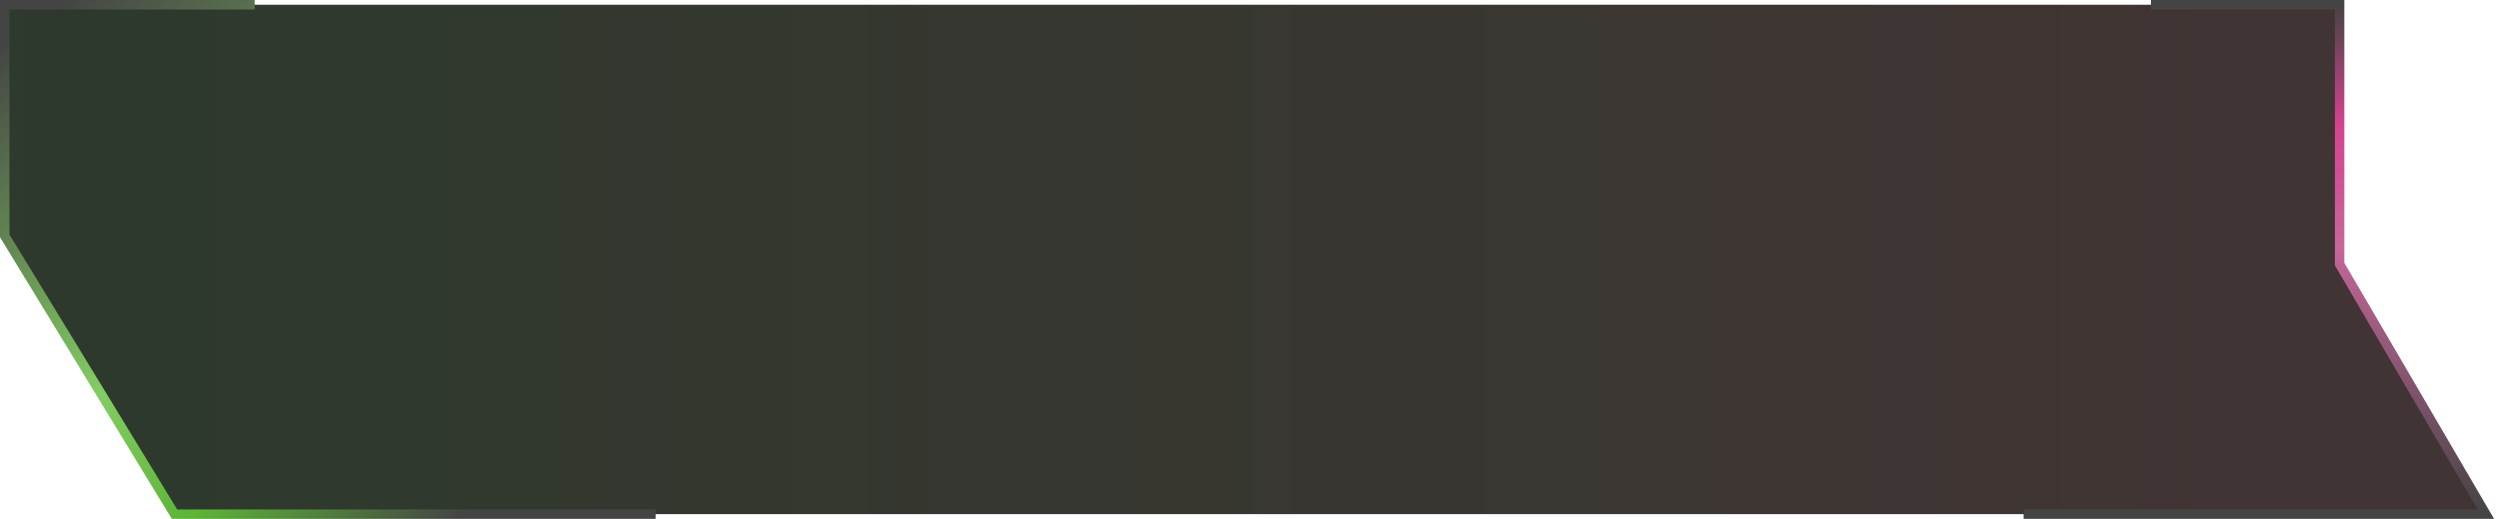<?xml version="1.0" encoding="UTF-8"?> <svg xmlns="http://www.w3.org/2000/svg" width="265" height="55" viewBox="0 0 265 55" fill="none"> <path d="M247.999 27.973L263.5 54.5L18.426 54.5L-0 23.784L-0 0.5L247.999 0.5L247.999 27.973Z" fill="url(#paint0_linear_1308_1326)"></path> <path d="M27 0.5L0.5 0.5L0.5 25L18.5 54.5L69.5 54.5" stroke="url(#paint1_linear_1308_1326)"></path> <path d="M228 0.5H248V28L263.5 54.5H214.5" stroke="url(#paint2_linear_1308_1326)"></path> <defs> <linearGradient id="paint0_linear_1308_1326" x1="249" y1="28" x2="-20" y2="28" gradientUnits="userSpaceOnUse"> <stop stop-color="#413434"></stop> <stop offset="1" stop-color="#2B3A2C"></stop> </linearGradient> <linearGradient id="paint1_linear_1308_1326" x1="45.5" y1="57" x2="6" y2="0.5" gradientUnits="userSpaceOnUse"> <stop stop-color="#444444"></stop> <stop offset="0.237" stop-color="#5DB537"></stop> <stop offset="0.471" stop-color="#83CD63"></stop> <stop offset="1" stop-color="#444444"></stop> </linearGradient> <linearGradient id="paint2_linear_1308_1326" x1="239" y1="0.5" x2="239" y2="54.5" gradientUnits="userSpaceOnUse"> <stop stop-color="#444444"></stop> <stop offset="0.237" stop-color="#D64291"></stop> <stop offset="0.471" stop-color="#C7669A"></stop> <stop offset="1" stop-color="#444444"></stop> </linearGradient> </defs> </svg> 